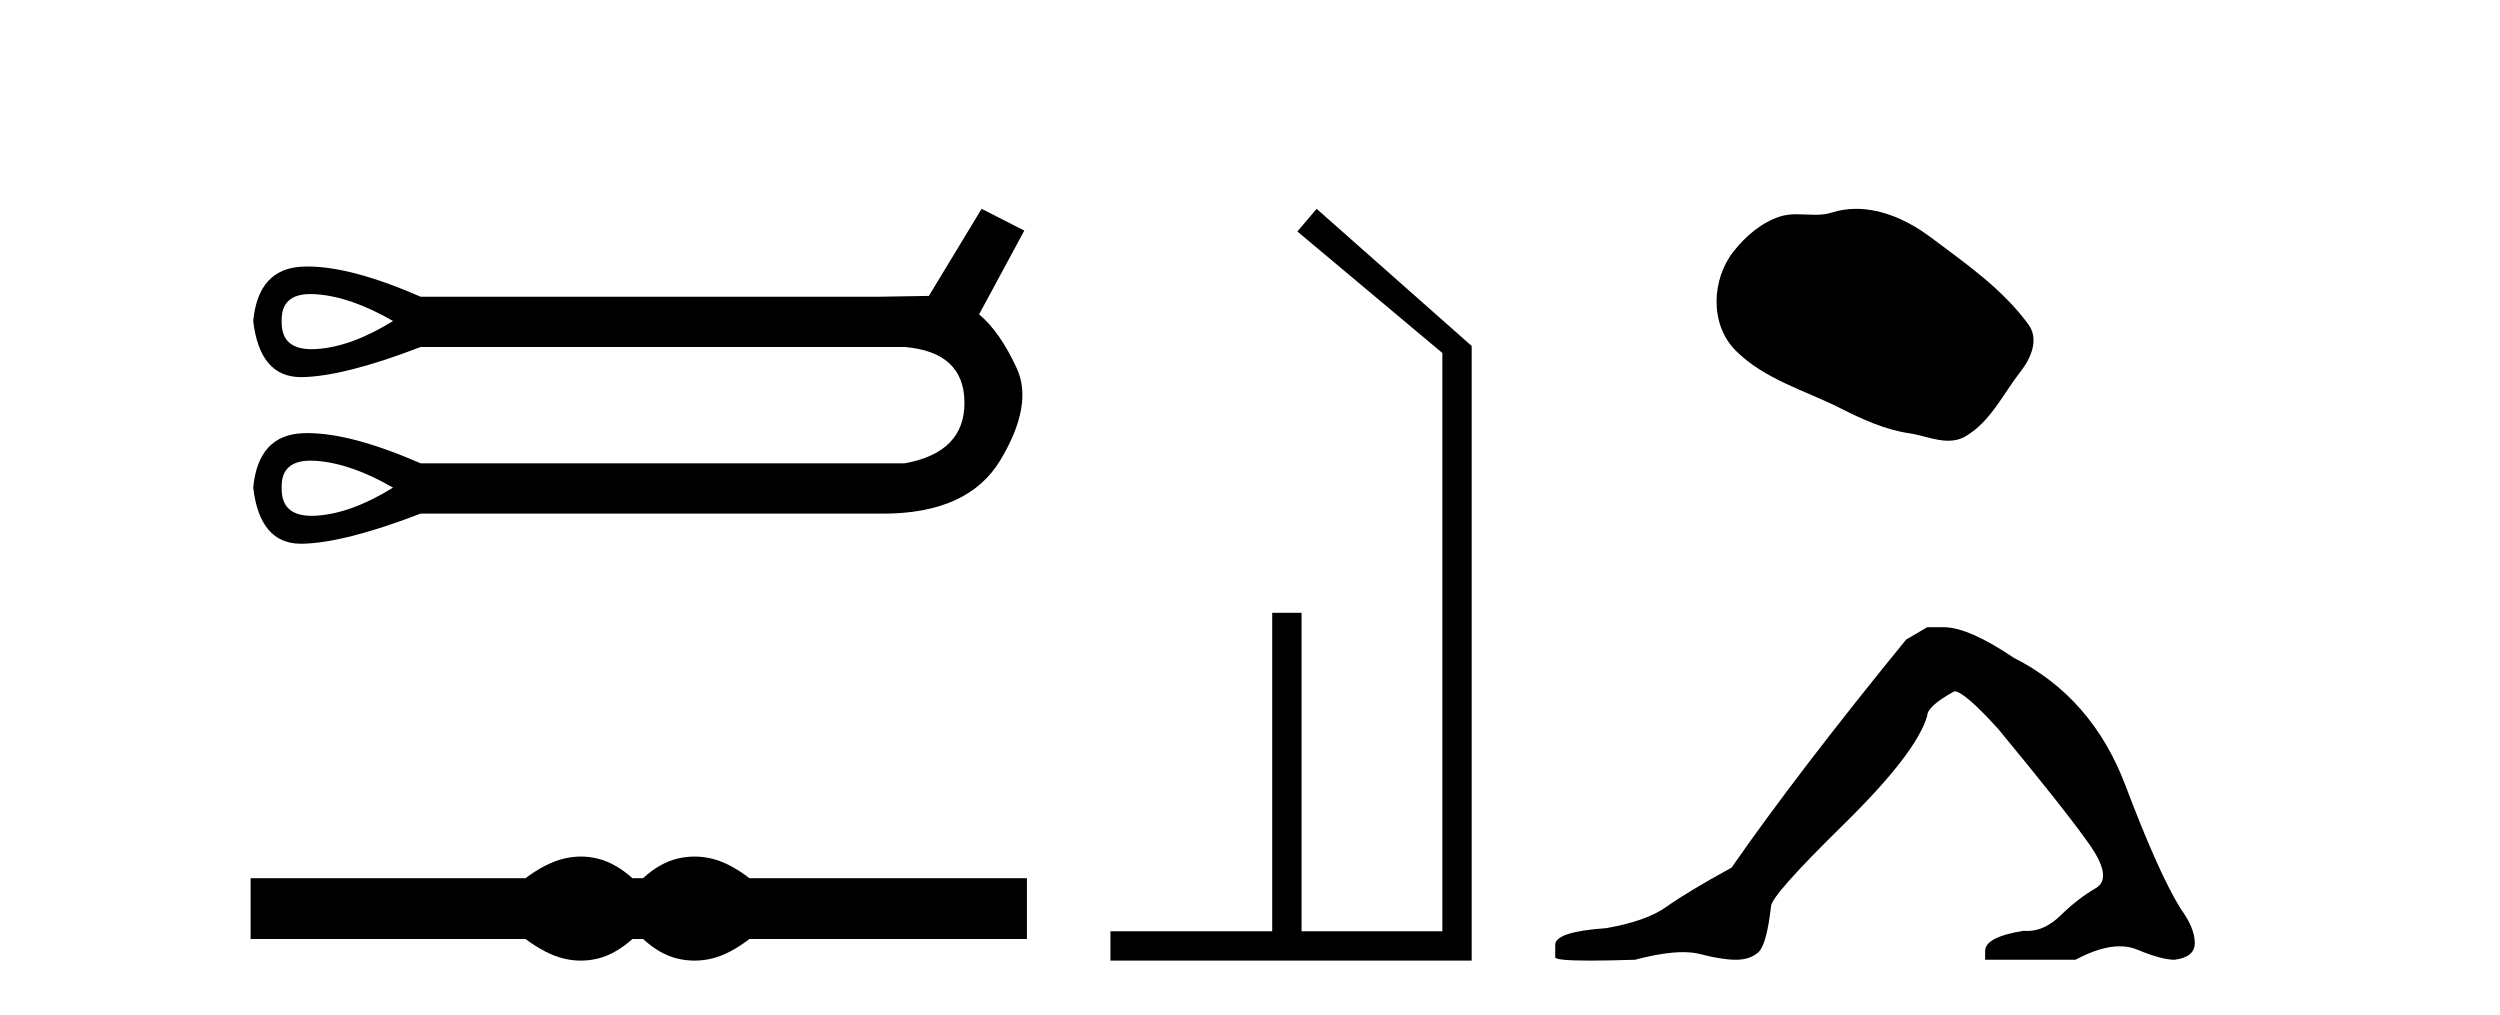 <?xml version='1.0' encoding='UTF-8' standalone='yes'?><svg xmlns='http://www.w3.org/2000/svg' xmlns:xlink='http://www.w3.org/1999/xlink' width='101.0' height='41.0' ><path d='M 12.551 11.879 Q 12.654 11.879 12.767 11.887 Q 14.187 11.988 15.878 12.969 Q 14.187 14.018 12.767 14.102 Q 12.674 14.108 12.588 14.108 Q 11.348 14.108 11.38 12.969 Q 11.349 11.879 12.551 11.879 ZM 12.551 18.61 Q 12.654 18.61 12.767 18.618 Q 14.187 18.719 15.878 19.7 Q 14.187 20.749 12.767 20.834 Q 12.674 20.839 12.588 20.839 Q 11.348 20.839 11.38 19.7 Q 11.349 18.61 12.551 18.61 ZM 39.657 8.437 L 37.526 11.955 Q 37.289 11.955 35.463 11.988 L 16.995 11.988 Q 14.199 10.767 12.426 10.767 Q 12.333 10.767 12.242 10.771 Q 10.433 10.838 10.23 12.969 Q 10.496 15.236 12.159 15.236 Q 12.184 15.236 12.208 15.236 Q 13.917 15.202 16.995 14.018 L 36.545 14.018 Q 38.947 14.221 38.964 16.25 Q 38.981 18.28 36.545 18.719 L 16.995 18.719 Q 14.199 17.498 12.426 17.498 Q 12.333 17.498 12.242 17.502 Q 10.433 17.569 10.23 19.7 Q 10.496 21.967 12.159 21.967 Q 12.184 21.967 12.208 21.967 Q 13.917 21.933 16.995 20.749 L 35.463 20.749 Q 35.569 20.751 35.674 20.751 Q 39.121 20.751 40.418 18.584 Q 41.754 16.352 41.078 14.88 Q 40.401 13.409 39.556 12.699 L 41.382 9.316 L 39.657 8.437 Z' style='fill:#000000;stroke:none' /><path d='M 23.467 34.605 C 23.233 34.605 22.999 34.634 22.763 34.692 C 22.291 34.808 21.78 35.07 21.228 35.479 L 10.124 35.479 L 10.124 37.935 L 21.228 37.935 C 21.78 38.344 22.291 38.607 22.763 38.723 C 22.999 38.78 23.233 38.809 23.467 38.809 C 23.701 38.809 23.933 38.78 24.164 38.723 C 24.627 38.607 25.09 38.344 25.552 37.935 L 25.979 37.935 C 26.424 38.344 26.883 38.607 27.354 38.723 C 27.59 38.78 27.826 38.809 28.061 38.809 C 28.297 38.809 28.533 38.78 28.769 38.723 C 29.24 38.607 29.743 38.344 30.277 37.935 L 41.488 37.935 L 41.488 35.479 L 30.277 35.479 C 29.743 35.07 29.24 34.808 28.769 34.692 C 28.533 34.634 28.297 34.605 28.061 34.605 C 27.826 34.605 27.59 34.634 27.354 34.692 C 26.883 34.808 26.424 35.07 25.979 35.479 L 25.552 35.479 C 25.09 35.07 24.627 34.808 24.164 34.692 C 23.933 34.634 23.701 34.605 23.467 34.605 Z' style='fill:#000000;stroke:none' /><path d='M 53.192 8.437 L 52.413 9.351 L 58.271 14.261 L 58.271 37.624 L 52.583 37.624 L 52.583 24.757 L 51.397 24.757 L 51.397 37.624 L 44.862 37.624 L 44.862 38.809 L 59.456 38.809 L 59.456 13.978 L 53.192 8.437 Z' style='fill:#000000;stroke:none' /><path d='M 74.993 8.437 C 74.662 8.437 74.33 8.484 74.002 8.588 C 73.782 8.659 73.555 8.677 73.326 8.677 C 73.082 8.677 72.835 8.656 72.592 8.656 C 72.364 8.656 72.138 8.674 71.919 8.745 C 71.168 8.987 70.523 9.539 70.036 10.157 C 69.15 11.281 69.06 13.104 70.126 14.168 C 71.291 15.33 72.913 15.767 74.34 16.487 C 75.232 16.937 76.148 17.361 77.145 17.506 C 77.654 17.581 78.191 17.806 78.709 17.806 C 78.948 17.806 79.183 17.758 79.409 17.626 C 80.422 17.033 80.929 15.906 81.631 15.011 C 82.054 14.471 82.387 13.707 81.947 13.105 C 80.898 11.67 79.403 10.637 77.991 9.579 C 77.132 8.935 76.069 8.437 74.993 8.437 Z' style='fill:#000000;stroke:none' /><path d='M 77.859 25.34 L 77.009 25.837 Q 72.614 31.224 69.955 35.052 Q 68.148 36.045 67.332 36.629 Q 66.517 37.214 64.887 37.498 Q 62.831 37.64 62.831 38.171 L 62.831 38.207 L 62.831 38.668 Q 62.807 38.809 64.249 38.809 Q 64.969 38.809 66.056 38.774 Q 67.214 38.467 67.994 38.467 Q 68.384 38.467 68.679 38.543 Q 69.565 38.774 70.132 38.774 Q 70.7 38.774 71.036 38.473 Q 71.373 38.171 71.55 36.612 Q 71.55 36.186 74.492 33.298 Q 77.434 30.409 77.859 28.92 Q 77.859 28.53 78.958 27.928 Q 79.348 27.928 80.73 29.452 Q 83.424 32.713 84.399 34.095 Q 85.374 35.478 84.665 35.885 Q 83.956 36.293 83.247 36.984 Q 82.604 37.611 81.903 37.611 Q 81.831 37.611 81.758 37.604 Q 80.199 37.852 80.199 38.419 L 80.199 38.774 L 83.85 38.774 Q 84.866 38.23 85.638 38.23 Q 86.023 38.23 86.348 38.366 Q 87.323 38.774 87.855 38.774 Q 88.67 38.668 88.67 38.1 Q 88.67 37.498 88.103 36.718 Q 87.217 35.3 85.87 31.738 Q 84.523 28.176 81.368 26.581 Q 79.525 25.34 78.533 25.34 Z' style='fill:#000000;stroke:none' /></svg>